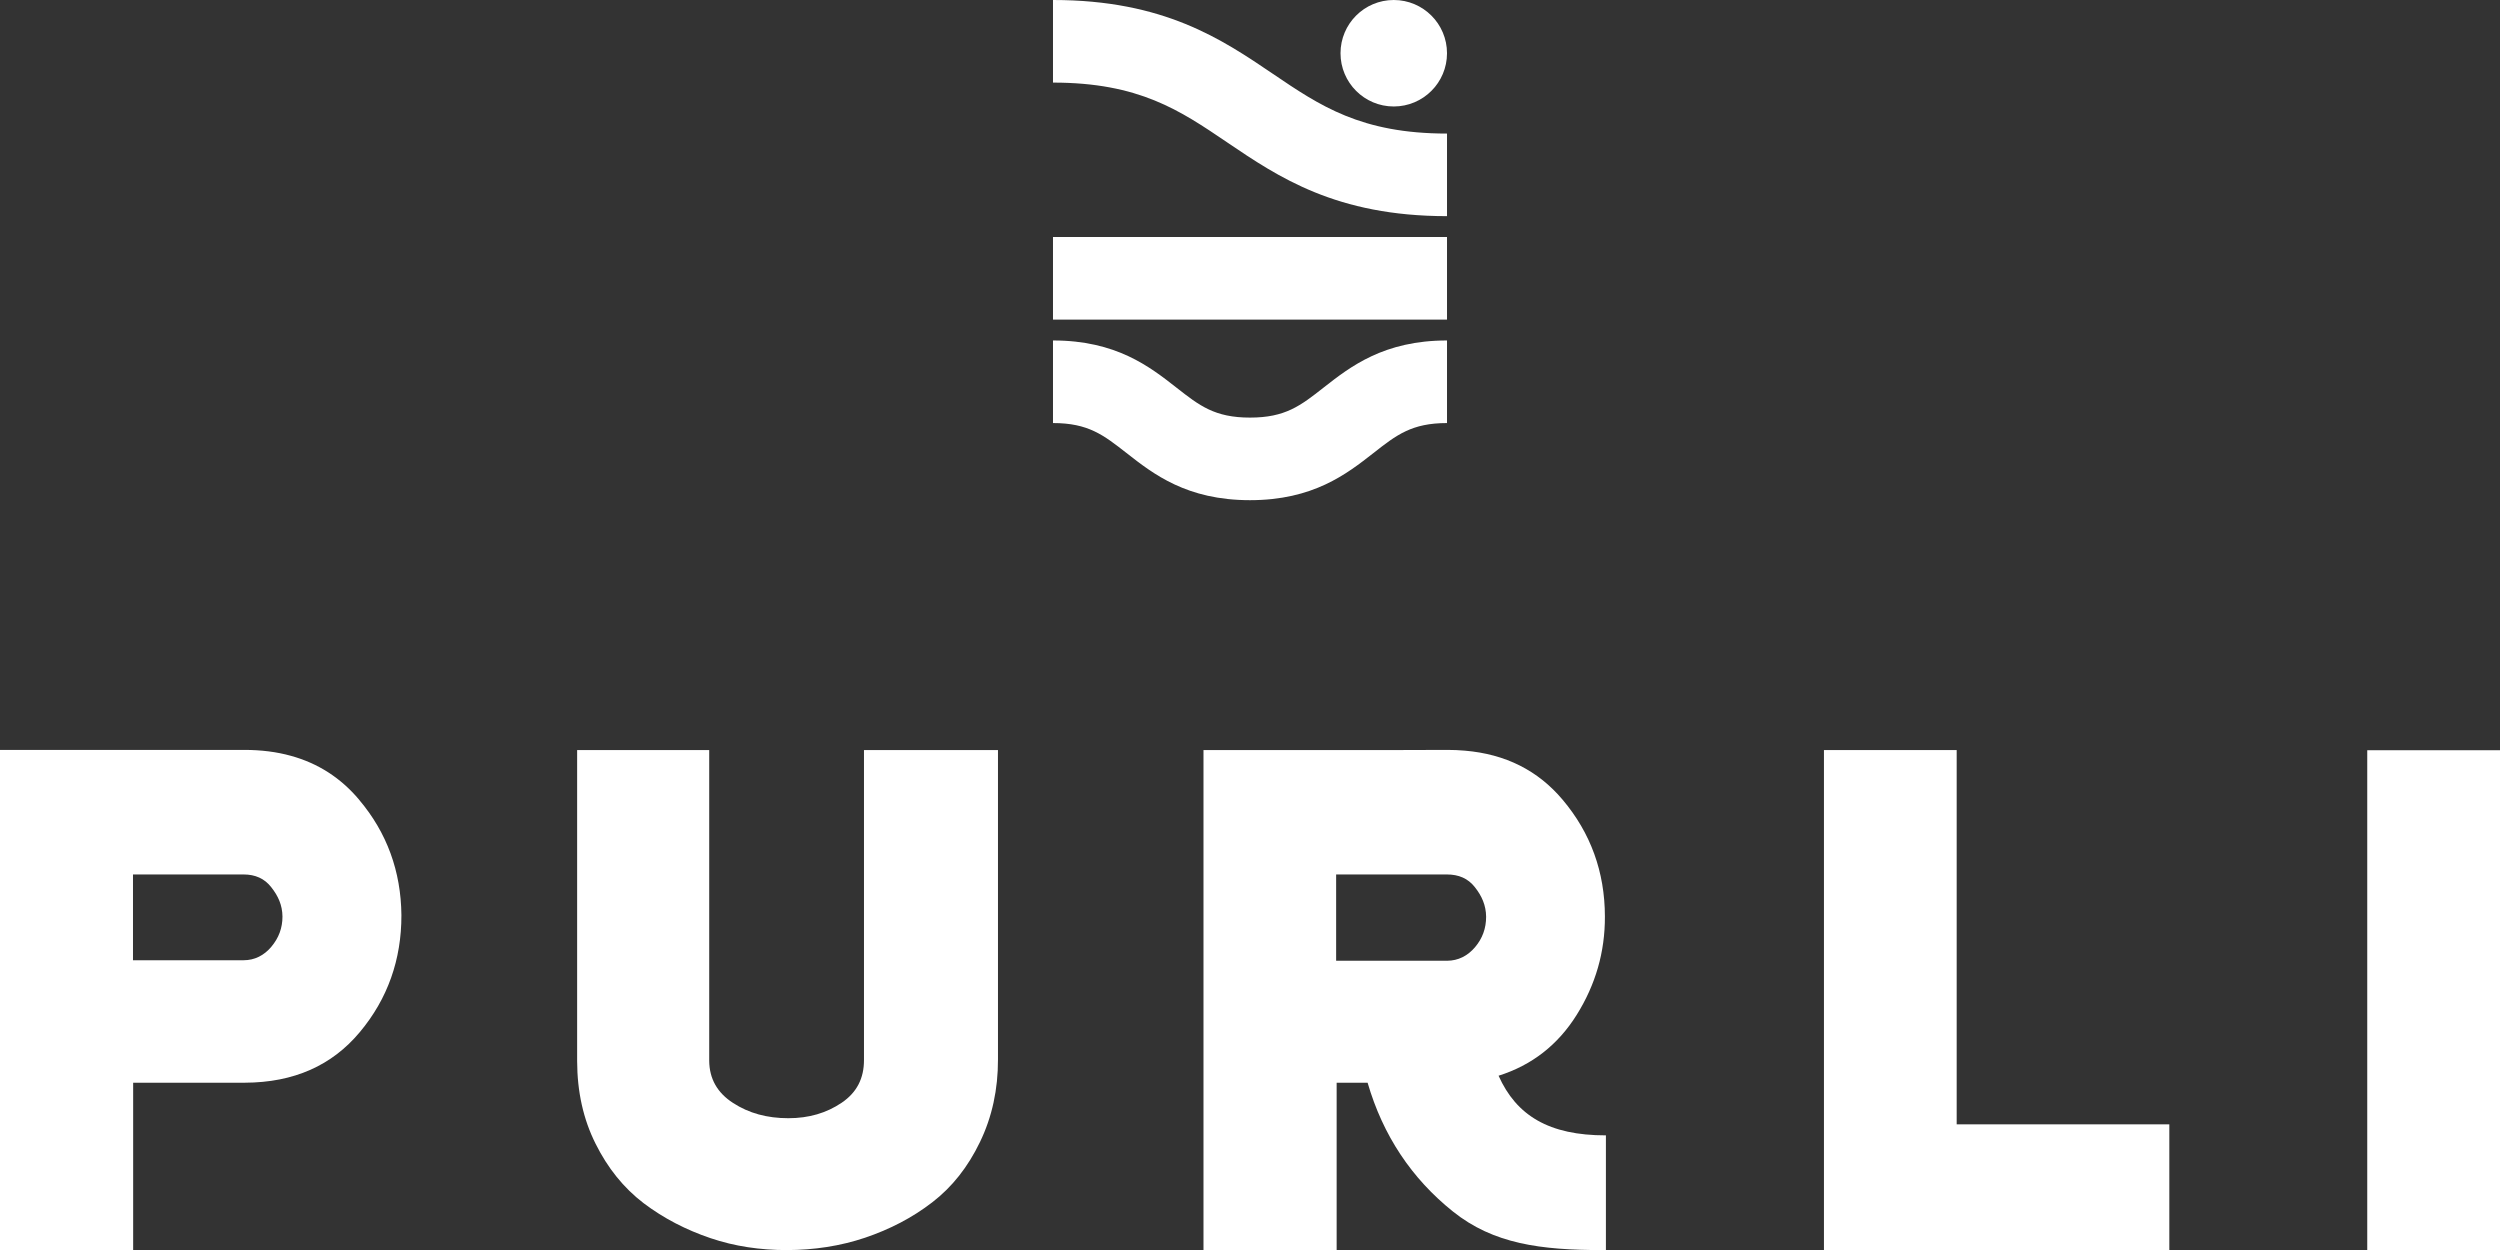 <svg width="152" height="76" viewBox="0 0 152 76" fill="none" xmlns="http://www.w3.org/2000/svg">
<rect x="0" y="0" width="152" height="76" fill="#333333" stroke="none"/>
<g clip-path="url(#clip0_286_544)">
<path d="M87.978 14.41H64.022V19.432H87.978V14.41Z" fill="white"/>
<path d="M76 30.411C72.154 30.411 70.124 28.821 68.492 27.543C67.091 26.448 66.17 25.722 64.022 25.722V20.7C67.868 20.7 69.898 22.291 71.53 23.569C72.926 24.663 73.852 25.39 76 25.39C78.148 25.39 79.069 24.669 80.47 23.569C82.102 22.291 84.137 20.7 87.978 20.7V25.722C85.835 25.722 84.909 26.443 83.508 27.543C81.876 28.821 79.841 30.411 76 30.411Z" fill="white"/>
<path d="M87.978 13.142C81.232 13.142 77.718 10.759 74.614 8.658C71.74 6.709 69.254 5.022 64.022 5.022V0C70.768 0 74.282 2.383 77.386 4.485C80.26 6.433 82.746 8.121 87.978 8.121V13.142Z" fill="white"/>
<path d="M84.74 6.474C86.528 6.474 87.978 5.025 87.978 3.237C87.978 1.449 86.528 0 84.74 0C82.953 0 81.503 1.449 81.503 3.237C81.503 5.025 82.953 6.474 84.74 6.474Z" fill="white"/>
<path d="M152 45.614H143.929V76H152V45.614Z" fill="white"/>
<path d="M131.895 68.36V76H110.896V45.604H118.966V68.36H131.895Z" fill="white"/>
<path d="M21.838 48.626C20.724 47.302 19.343 46.407 17.68 45.952C16.816 45.712 15.875 45.594 14.852 45.594H0V76.005H8.096V65.829H14.883C17.87 65.819 20.186 64.781 21.879 62.75C23.572 60.725 24.411 58.342 24.406 55.642C24.38 52.978 23.526 50.626 21.838 48.631V48.626ZM16.499 57.565C16.049 58.092 15.486 58.383 14.806 58.383H8.086V53.167H14.806C15.517 53.167 16.08 53.413 16.489 53.939C16.908 54.466 17.169 55.034 17.174 55.729C17.174 56.42 16.949 57.028 16.499 57.56V57.565Z" fill="white"/>
<path d="M60.677 45.604V64.407C60.682 66.238 60.319 67.91 59.583 69.434C58.851 70.953 57.895 72.165 56.683 73.1C55.471 74.036 54.105 74.742 52.596 75.253C51.088 75.76 49.502 76 47.845 76.005C46.224 76.005 44.674 75.78 43.196 75.279C41.718 74.778 40.353 74.077 39.13 73.152C37.908 72.216 36.946 71.014 36.21 69.536C35.468 68.058 35.095 66.386 35.09 64.52V45.604H43.12V64.499C43.13 65.588 43.611 66.442 44.572 67.061C45.533 67.685 46.638 67.987 47.932 67.987C49.185 67.987 50.254 67.67 51.175 67.046C52.095 66.422 52.535 65.563 52.53 64.433V45.604H60.682H60.677Z" fill="white"/>
<path d="M91.113 65.404C93.138 64.765 94.724 63.528 95.864 61.702C97.005 59.877 97.588 57.892 97.578 55.714C97.573 53.019 96.713 50.646 95.01 48.626C93.517 46.852 91.543 45.849 89.062 45.64C88.714 45.609 88.362 45.594 87.998 45.594L84.654 45.604H73.172V76.005H81.268V65.829H83.15C84.081 69.03 85.82 71.643 88.336 73.658C90.801 75.632 93.675 76.005 97.429 76.005H97.639V69.03C94.171 69.035 92.192 67.818 91.113 65.404ZM89.681 57.591C89.226 58.123 88.658 58.409 87.983 58.414H81.237V53.167H87.968C88.689 53.167 89.257 53.408 89.671 53.939C90.09 54.466 90.351 55.044 90.356 55.739C90.356 56.44 90.136 57.054 89.681 57.591Z" fill="white"/>
</g>
<defs>
<clipPath id="clip0_286_544">
<rect width="152" height="76" fill="white"/>
</clipPath>
</defs>
</svg>
